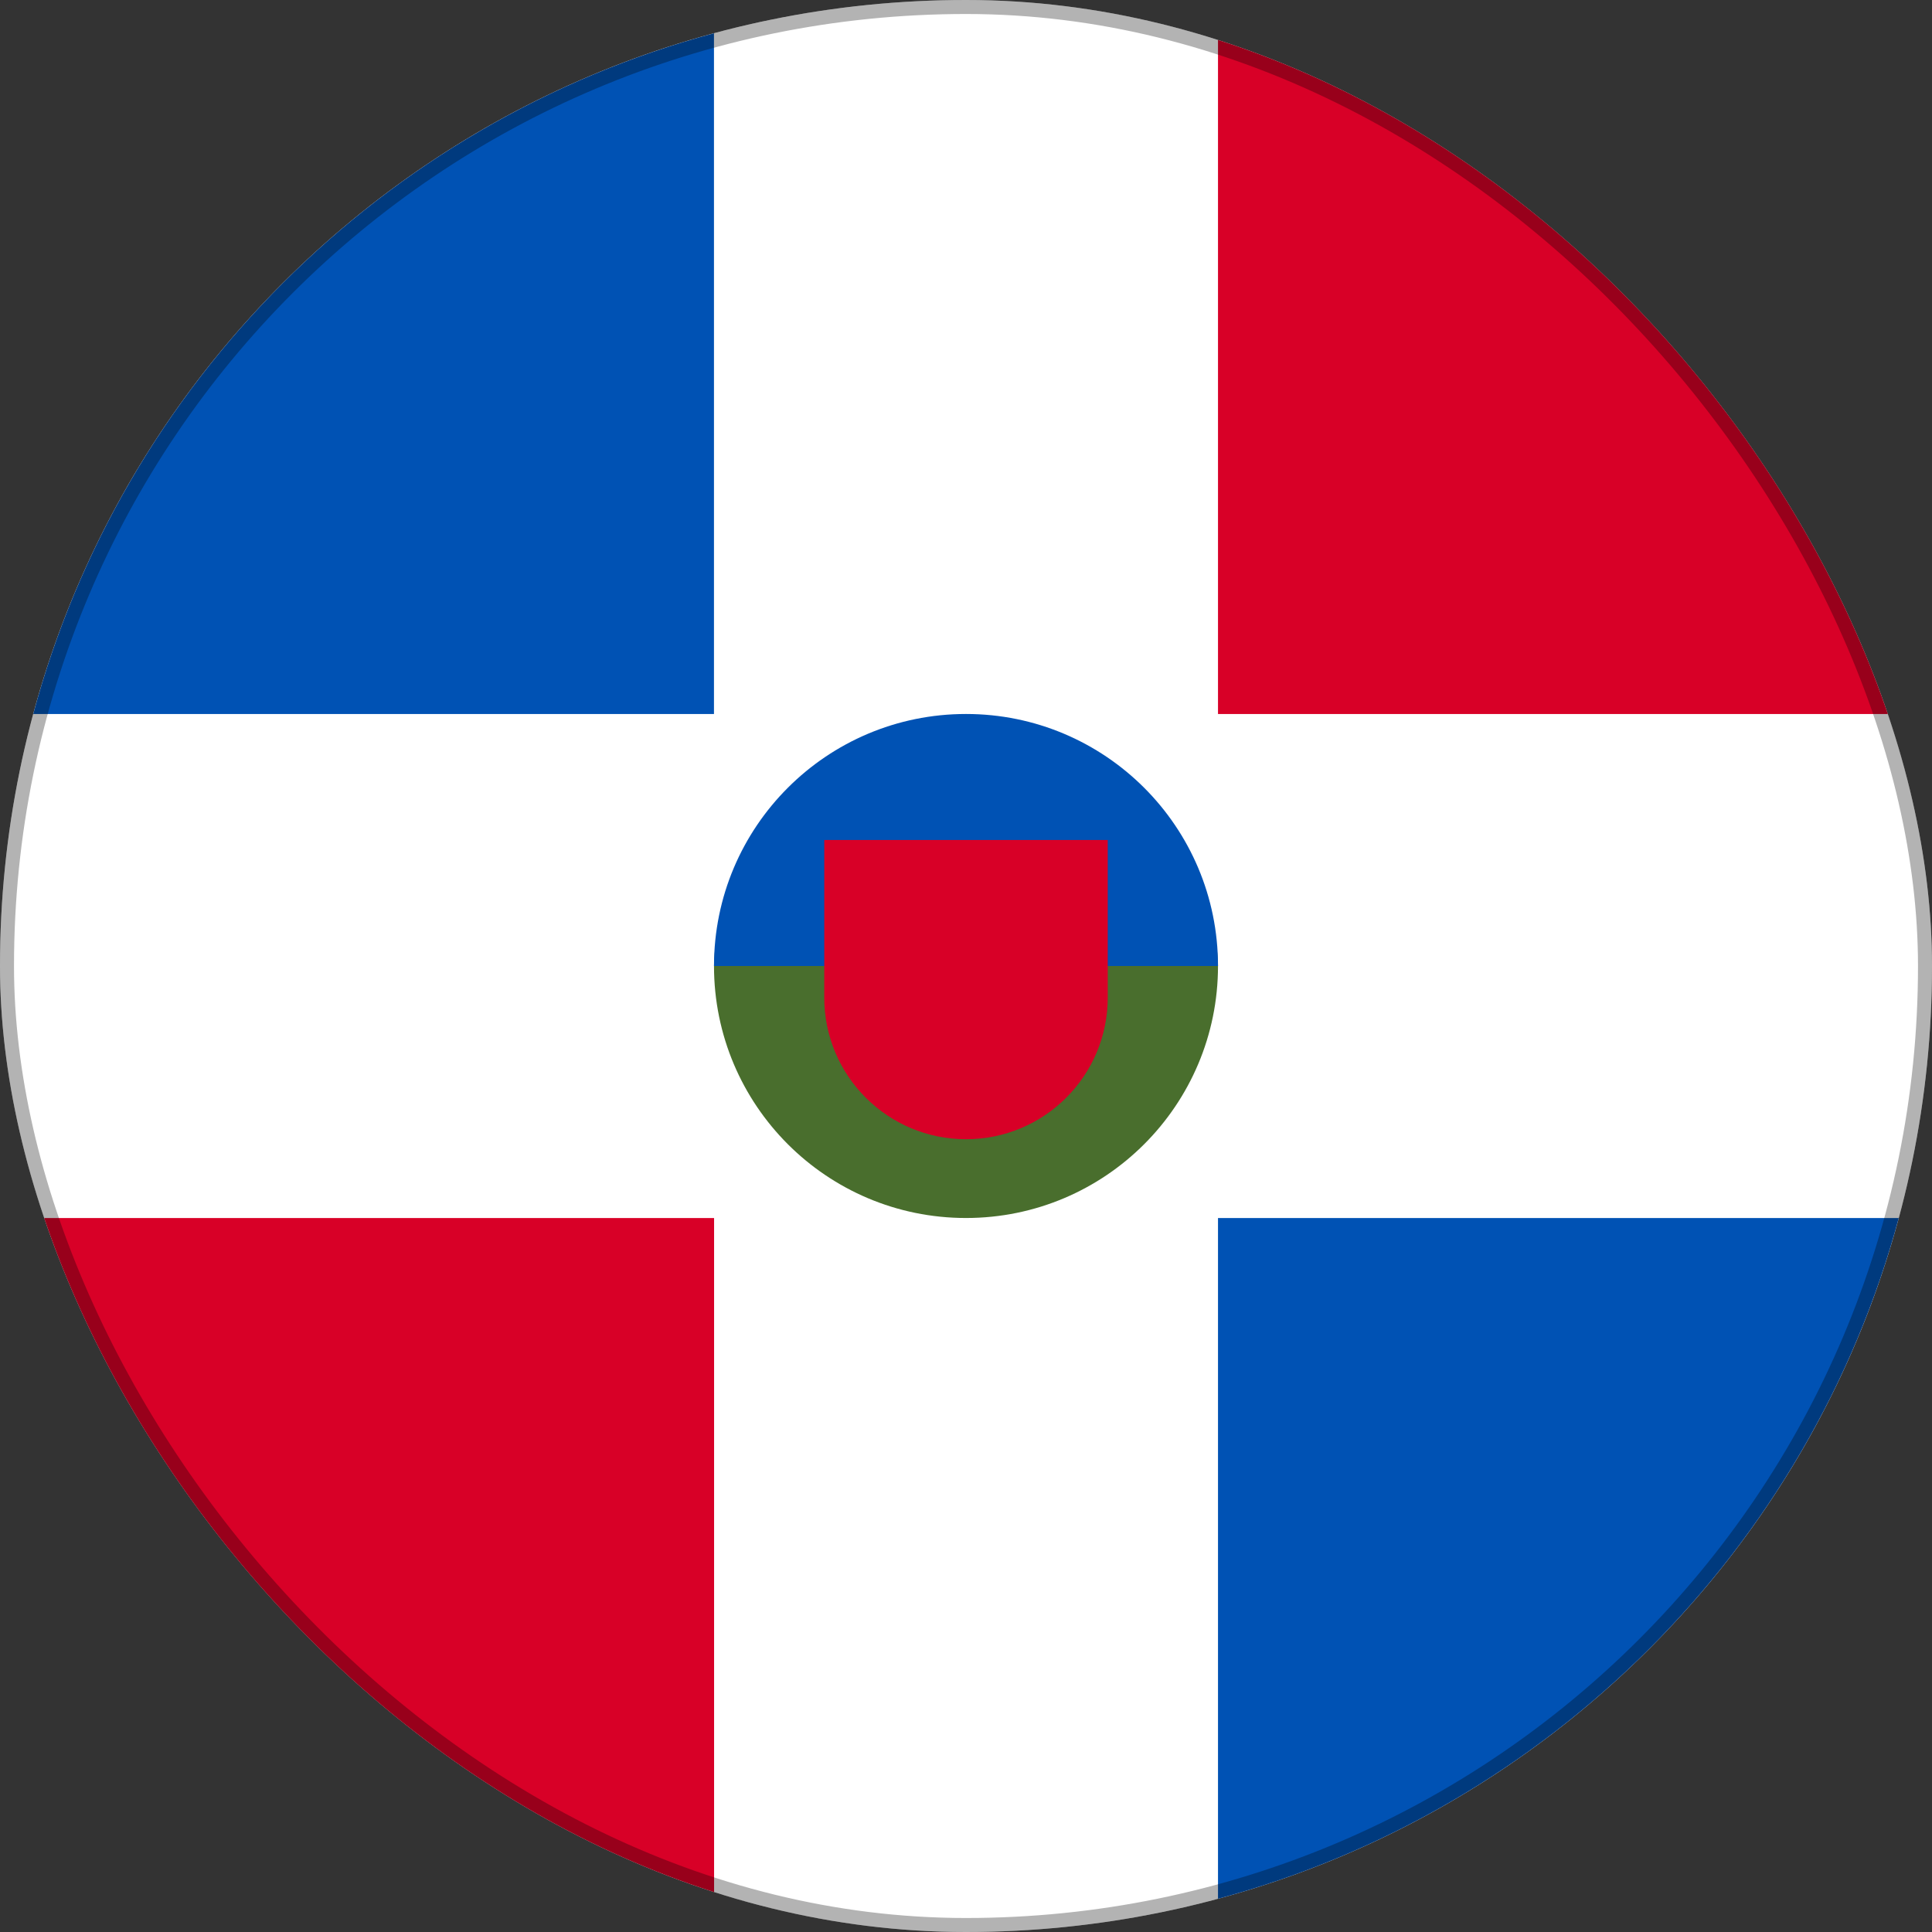 <?xml version="1.0" encoding="UTF-8"?>
<svg xmlns="http://www.w3.org/2000/svg" width="138" height="138" fill="none">
  <rect width="100%" height="100%" fill="#333333" stroke="none"/>
  <g clip-path="url(#a)">
    <path fill="#fff" d="M69 138c38.108 0 69-30.892 69-69S107.108 0 69 0 0 30.892 0 69s30.892 69 69 69"></path>
    <path fill="#D80027" d="M2.383 87.003c6.371 23.639 24.984 42.252 48.623 48.624V87.003z"></path>
    <path fill="#0052B4" d="M50.998 2.377C27.359 8.747 8.746 27.361 2.375 51h48.623z"></path>
    <path fill="#D80027" d="M135.623 51C129.252 27.363 110.639 8.75 87 2.379V51z"></path>
    <path fill="#0052B4" d="M87 135.626c23.639-6.372 42.252-24.985 48.623-48.624H87z"></path>
    <path fill="#496E2D" d="M87 69c0 9.94-8.058 18-18 18s-18-8.06-18-18c0-9.942 18-18.001 18-18.001s18 8.059 18 18"></path>
    <path fill="#0052B4" d="M51 69c0-9.942 8.059-18.001 18-18.001s18 8.059 18 18"></path>
    <path fill="#D80027" d="M58.875 59.998v11.25c0 5.592 4.533 10.125 10.125 10.125s10.125-4.533 10.125-10.125v-11.25z"></path>
  </g>
  <rect width="137" height="137" x=".5" y=".5" stroke="#000" stroke-opacity=".3" rx="68.5"></rect>
  <defs>
    <clipPath id="a">
      <rect width="138" height="138" fill="#fff" rx="69"></rect>
    </clipPath>
  </defs>
</svg>
